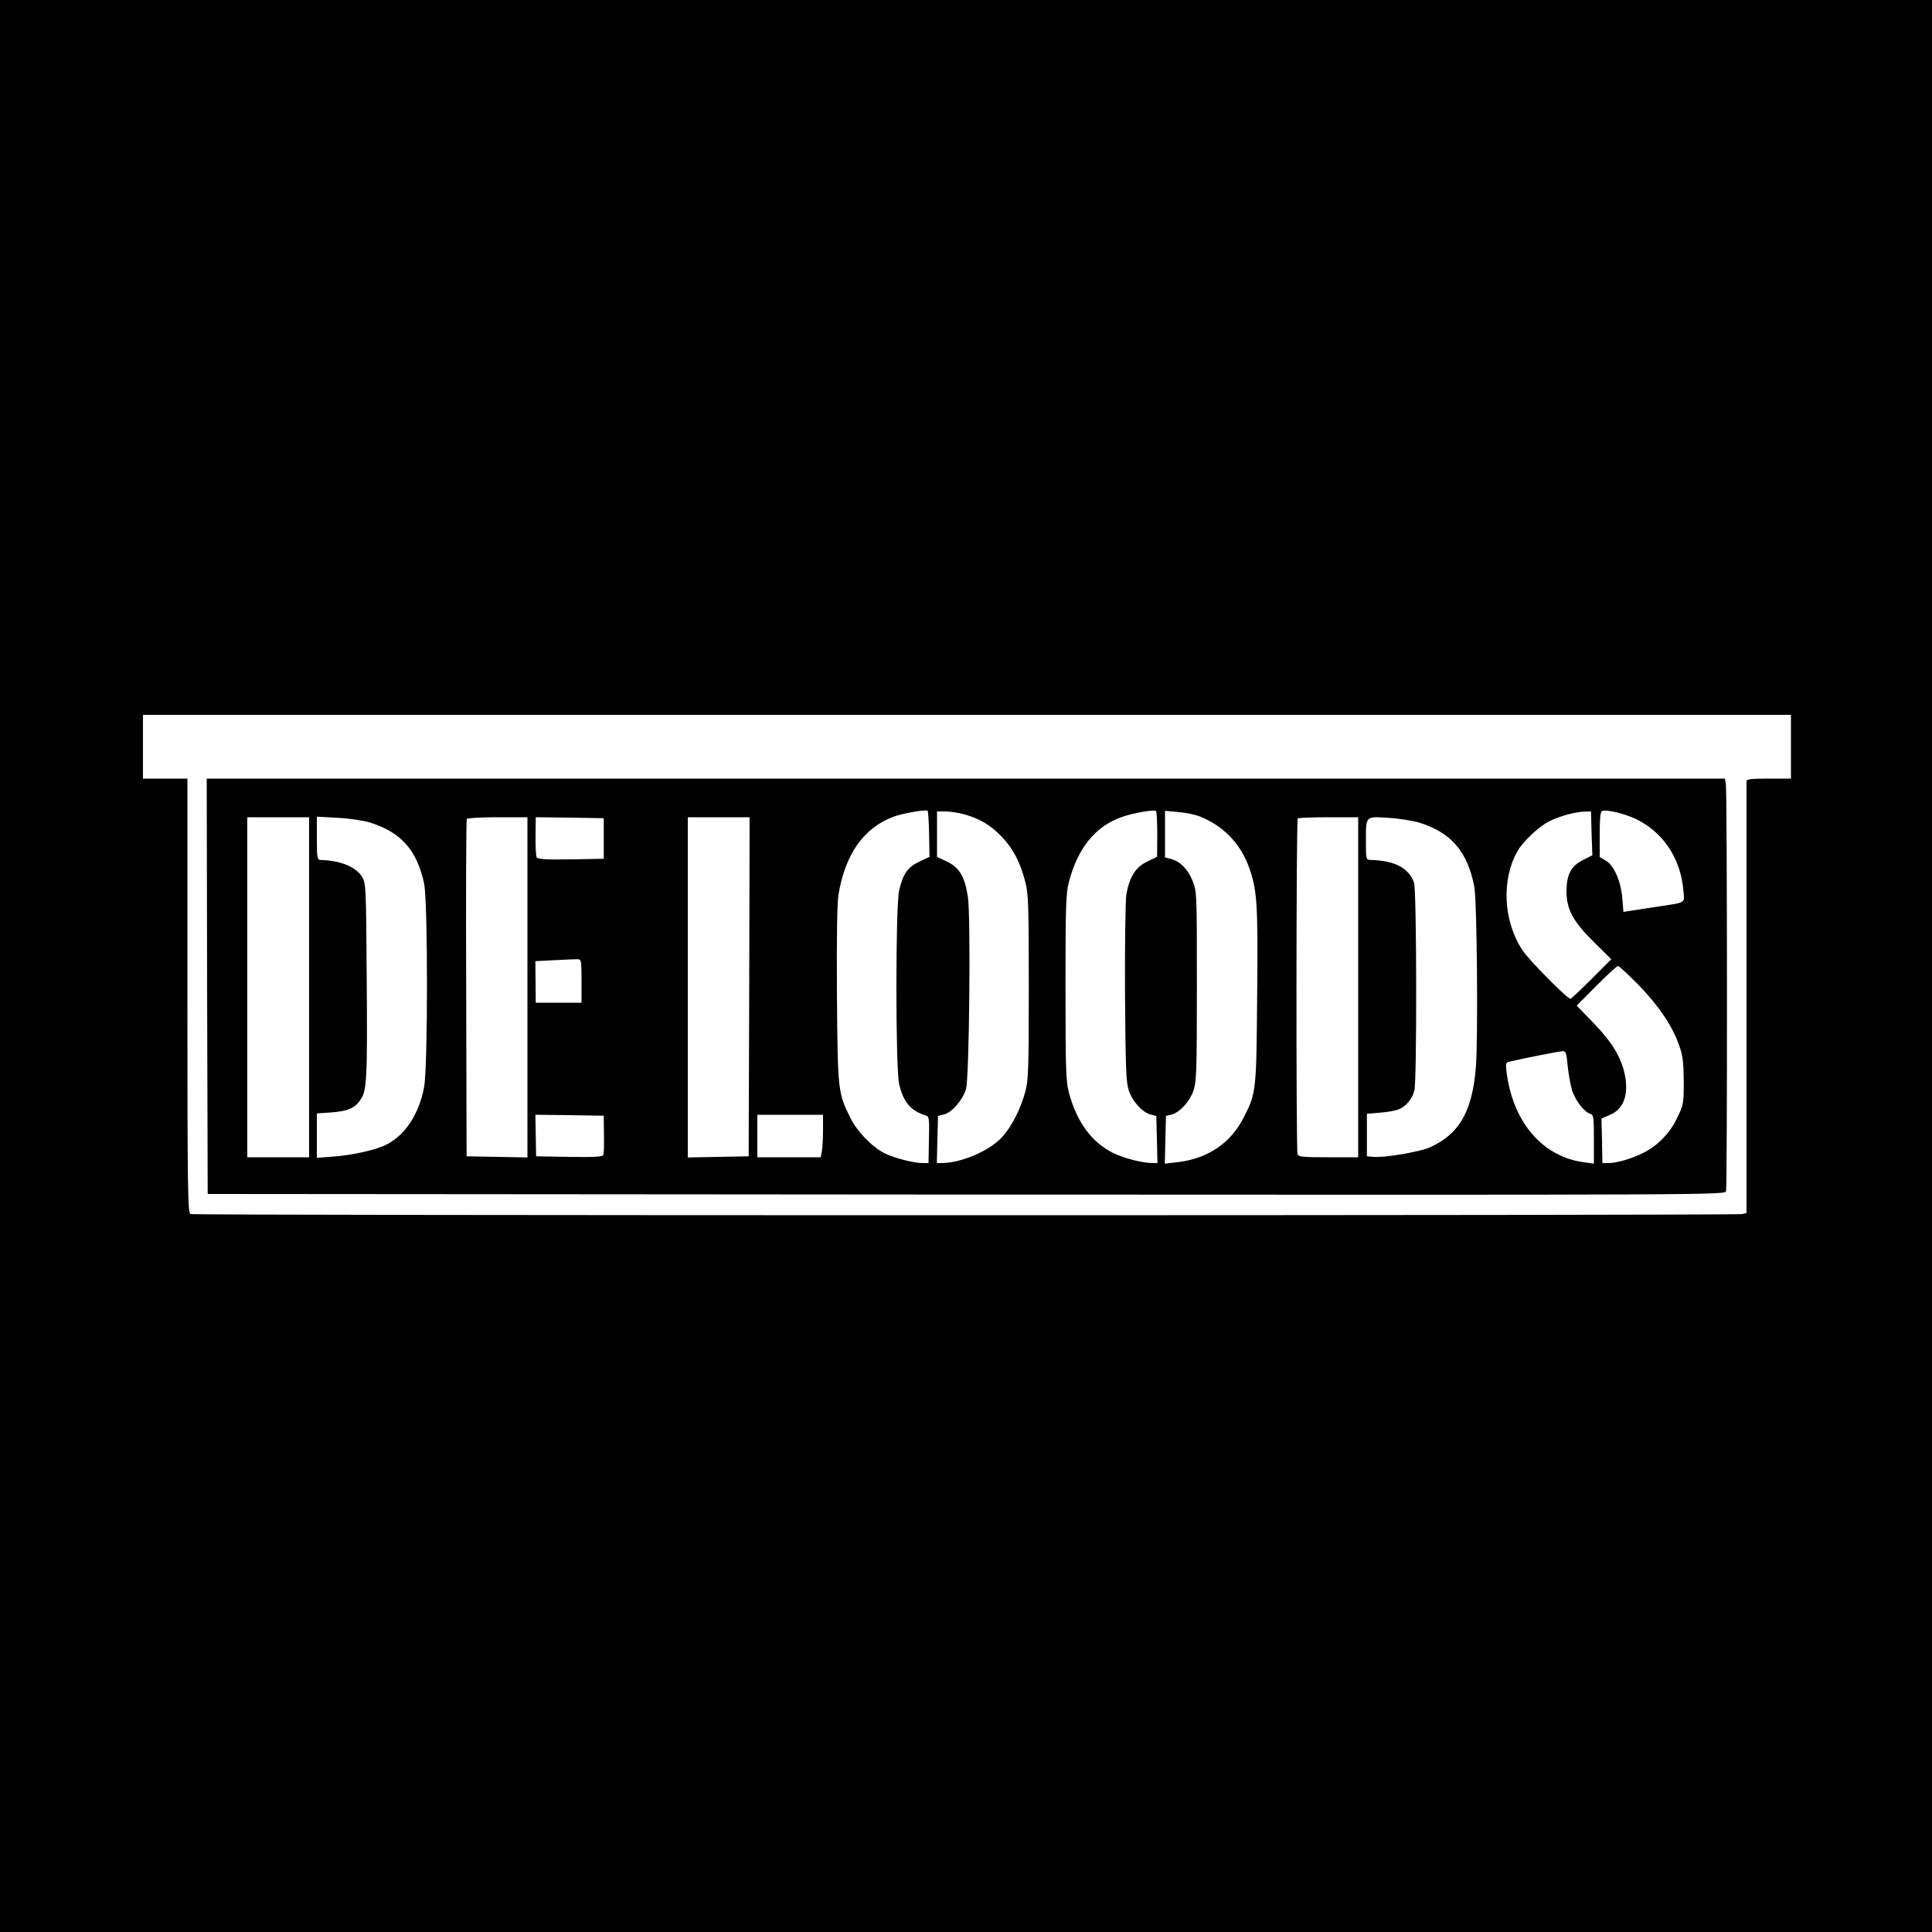 <?xml version="1.0" standalone="no"?>
<!DOCTYPE svg PUBLIC "-//W3C//DTD SVG 20010904//EN"
 "http://www.w3.org/TR/2001/REC-SVG-20010904/DTD/svg10.dtd">
<svg version="1.0" xmlns="http://www.w3.org/2000/svg"
 width="1000pt" height="1000pt" viewBox="0 0 1000 1000"
 preserveAspectRatio="xMidYMid meet">
<g transform="translate(0,1000) scale(0.1,-0.1)"
fill="#000000" stroke="none">
<path d="M0 5000 l0 -5000 5000 0 5000 0 0 5000 0 5000 -5000 0 -5000 0 0
-5000z m9270 1135 l0 -165 -115 0 c-85 0 -115 -3 -115 -12 0 -7 0 -513 0
-1124 l0 -1112 -22 -6 c-30 -8 -8012 -8 -8032 0 -14 6 -16 120 -16 1130 l0
1124 -115 0 -115 0 0 165 0 165 4265 0 4265 0 0 -165z"/>
<path d="M1072 4895 l3 -1075 3927 -3 c3920 -2 3927 -2 3932 18 7 27 6 2073
-1 2108 l-5 27 -3929 0 -3929 0 2 -1075z m3737 788 l2 -118 -53 -25 c-60 -29
-84 -62 -104 -149 -19 -80 -19 -922 0 -1002 22 -94 60 -139 139 -163 16 -5 18
-17 15 -126 l-2 -120 -31 0 c-46 0 -151 27 -197 51 -65 33 -142 113 -176 182
-65 132 -66 137 -70 637 -2 300 1 477 8 520 35 209 130 344 283 402 46 18 163
38 178 32 3 -2 7 -56 8 -121z m1181 -1 l-1 -117 -52 -25 c-60 -29 -91 -79
-107 -170 -5 -30 -8 -260 -7 -510 3 -394 5 -462 20 -505 19 -57 69 -112 113
-124 l29 -7 3 -122 3 -122 -24 0 c-54 0 -146 24 -205 52 -112 55 -190 163
-230 315 -15 60 -17 123 -17 543 0 420 2 483 17 543 46 177 137 290 274 338
56 20 162 39 177 32 4 -2 7 -57 7 -121z m2475 80 c142 -67 234 -204 248 -370
6 -70 22 -61 -148 -87 -55 -8 -114 -17 -131 -20 l-31 -5 -6 70 c-7 89 -43 171
-86 196 l-31 18 0 117 c0 83 4 119 12 121 25 9 112 -12 173 -40z m-3478 24
c83 -22 140 -56 199 -118 59 -62 95 -131 122 -237 15 -58 17 -126 17 -541 0
-423 -2 -482 -18 -540 -24 -89 -69 -178 -118 -233 -63 -72 -213 -137 -316
-137 l-24 0 3 122 3 122 32 8 c40 10 97 76 113 131 17 55 25 890 10 992 -15
105 -44 155 -108 185 l-52 25 0 118 0 117 43 0 c23 0 65 -6 94 -14z m1223 -12
c117 -46 206 -135 251 -253 46 -122 51 -191 46 -675 -4 -494 -5 -503 -68 -627
-68 -136 -188 -217 -348 -235 l-62 -7 3 123 3 124 29 7 c43 12 93 66 113 123
16 46 18 98 18 541 0 490 0 490 -23 548 -25 60 -65 100 -114 112 l-28 7 0 121
0 120 68 -6 c37 -3 88 -13 112 -23z m2028 -88 l4 -113 -48 -24 c-62 -31 -85
-75 -86 -162 0 -93 34 -157 144 -265 l88 -87 -102 -102 c-57 -57 -106 -103
-109 -103 -17 0 -213 198 -249 252 -99 149 -110 366 -25 513 29 51 110 127
164 154 51 26 134 49 181 50 l35 1 3 -114z m-6638 -796 l0 -880 -160 0 -160 0
0 880 0 880 160 0 160 0 0 -880z m317 852 c159 -50 241 -143 278 -314 20 -93
20 -953 0 -1056 -27 -140 -97 -246 -194 -296 -51 -27 -175 -55 -272 -62 l-89
-7 0 115 0 115 73 5 c86 6 124 22 153 66 33 48 36 105 32 637 -3 460 -4 481
-23 515 -31 53 -112 86 -217 89 -16 1 -18 13 -18 112 l0 112 108 -6 c62 -3
133 -14 169 -25z m813 -852 l0 -881 -157 3 -158 3 -2 869 c-2 478 0 872 3 877
3 5 75 9 160 9 l154 0 0 -880z m395 770 l0 -105 -169 -3 c-129 -2 -172 1 -178
10 -4 7 -7 57 -6 111 l1 97 176 -2 176 -3 0 -105z m753 -767 l-3 -878 -157 -3
-158 -3 0 881 0 880 160 0 160 0 -2 -877z m3152 -3 l0 -880 -154 0 c-130 0
-155 2 -160 16 -8 21 -7 1729 1 1738 3 3 75 6 160 6 l153 0 0 -880z m317 852
c165 -52 249 -150 284 -332 14 -72 20 -792 8 -935 -19 -230 -87 -347 -241
-415 -51 -22 -231 -53 -287 -48 l-36 3 0 110 0 110 70 6 c39 3 81 11 95 17 38
15 71 56 81 99 13 59 12 1033 -2 1074 -26 76 -100 115 -226 118 -22 1 -23 5
-23 89 0 142 -5 136 114 129 56 -3 129 -15 163 -25z m-4337 -819 l0 -113 -119
0 -118 0 -1 108 -1 107 97 5 c53 3 107 5 119 5 22 0 23 -3 23 -112z m5470 -20
c105 -108 176 -213 211 -313 19 -53 23 -86 24 -185 0 -115 -1 -123 -32 -187
-37 -80 -101 -147 -175 -184 -60 -31 -139 -54 -183 -54 l-31 0 -2 115 -3 115
45 20 c70 29 97 104 76 208 -19 90 -66 168 -162 267 l-87 90 102 103 c56 56
106 102 112 102 5 0 53 -44 105 -97z m-366 -417 c4 -41 14 -98 22 -126 16 -53
62 -115 95 -125 17 -6 19 -16 19 -132 l0 -126 -51 7 c-217 29 -371 210 -402
474 -4 37 -3 43 16 47 67 16 255 53 273 54 19 1 22 -6 28 -73z m-4988 -355 c1
-52 0 -101 -3 -108 -4 -11 -42 -13 -177 -11 l-171 3 -2 108 -2 107 177 -2 177
-3 1 -94z m1134 20 c0 -43 -3 -93 -6 -110 l-6 -31 -164 0 -164 0 0 110 0 110
170 0 170 0 0 -79z"/>
</g>
</svg>
